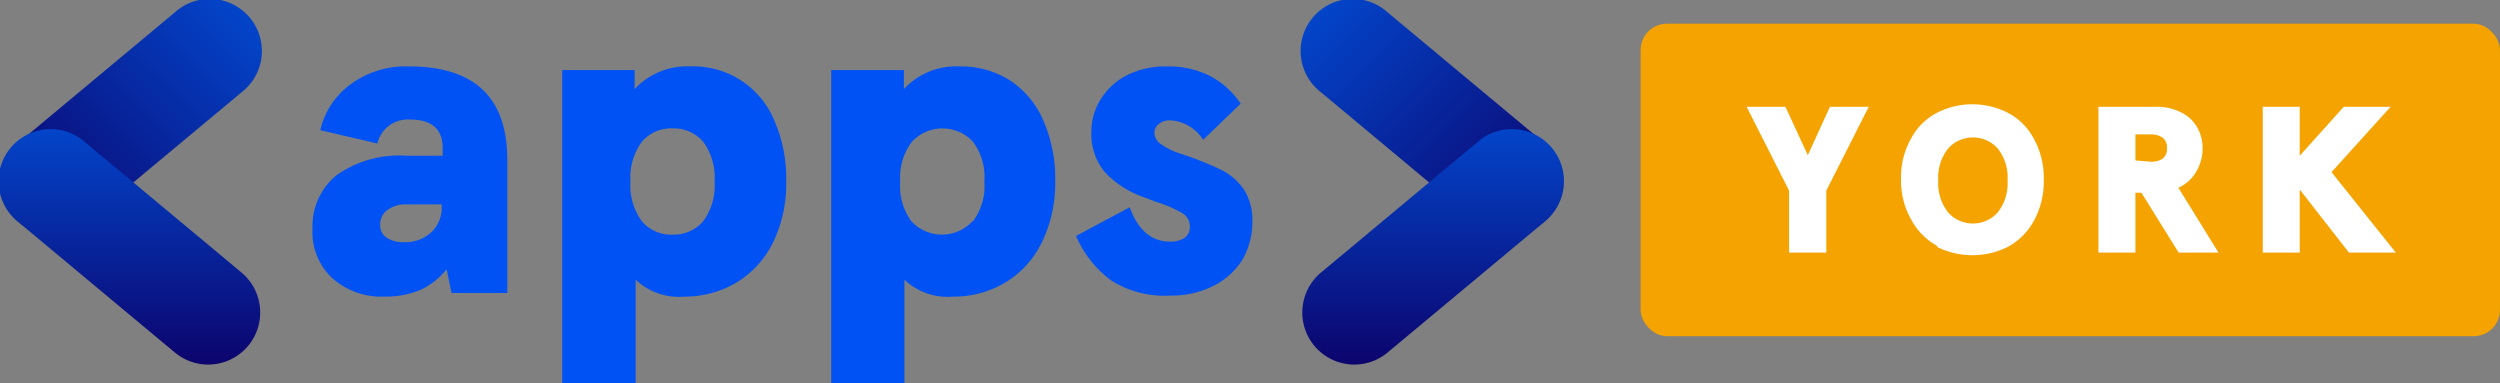 <svg xmlns="http://www.w3.org/2000/svg" xmlns:xlink="http://www.w3.org/1999/xlink" viewBox="0 0 96 14.72"><rect x="0" y="0" width="96" height="14.72" fill="#808080" stroke="none"/><defs><style>.a{fill:url(#a);}.b{fill:url(#b);}.c{fill:url(#c);}.d{fill:url(#d);}.e{fill:#0052f5;}.f{fill:#F5A300;}.g{fill:#fff;}</style><linearGradient id="a" x1="0.84" y1="9.51" x2="9.16" y2="1.18" gradientUnits="userSpaceOnUse"><stop offset="0" stop-color="#0c046d"></stop><stop offset="1" stop-color="#0344c9"></stop></linearGradient><linearGradient id="b" x1="29.09" y1="28.75" x2="20.09" y2="28.75" gradientTransform="translate(33.75 -14.25) rotate(90)" xlink:href="#a"></linearGradient><linearGradient id="c" x1="50.84" y1="9.51" x2="59.16" y2="1.18" gradientTransform="matrix(-1, 0, 0, 1, 110, 0)" xlink:href="#a"></linearGradient><linearGradient id="d" x1="29.09" y1="-21.25" x2="20.09" y2="-21.25" gradientTransform="matrix(0, 1, 1, 0, 76.25, -14.25)" xlink:href="#a"></linearGradient></defs><title>v2</title><path class="a" d="M2,9.84A2,2,0,0,1,.72,6.31l6-5A2,2,0,1,1,9.28,4.38l-6,5A2,2,0,0,1,2,9.84Z" transform="translate(0 -0.84)"></path><path class="b" d="M8,14.84a2,2,0,0,1-1.28-.46l-6-5A2,2,0,1,1,3.28,6.31l6,5A2,2,0,0,1,8,14.84Z" transform="translate(0 -0.84)"></path><path class="c" d="M58,9.84a2,2,0,0,0,1.28-3.53l-6-5a2,2,0,1,0-2.56,3.07l6,5A2,2,0,0,0,58,9.84Z" transform="translate(0 -0.84)"></path><path class="d" d="M52,14.84a2,2,0,0,0,1.28-.46l6-5a2,2,0,1,0-2.56-3.07l-6,5A2,2,0,0,0,52,14.84Z" transform="translate(0 -0.84)"></path><path class="e" d="M12.78,11.54A2.42,2.42,0,0,1,12,9.63a2.53,2.53,0,0,1,.92-2.06,4.17,4.17,0,0,1,2.68-.75H17V6.53c0-.73-.42-1.1-1.26-1.1a1.2,1.2,0,0,0-1.25.92L12.3,5.84a3,3,0,0,1,1.16-1.76,3.58,3.58,0,0,1,2.24-.69c2.52,0,3.78,1.19,3.78,3.59v5.11H17.34l-.19-.91a2.82,2.82,0,0,1-1,.79,3.51,3.51,0,0,1-1.41.26A2.83,2.83,0,0,1,12.78,11.54Zm3.78-1.78a1.28,1.28,0,0,0,.4-1V8.69H15.62a1.14,1.14,0,0,0-.75.22.66.66,0,0,0-.27.55.57.57,0,0,0,.25.51,1.14,1.14,0,0,0,.65.17A1.48,1.48,0,0,0,16.56,9.76Z" transform="translate(0 -0.84)"></path><path class="e" d="M21.59,3.53h2.78v.73a2.76,2.76,0,0,1,2.15-.87,3.36,3.36,0,0,1,3.21,2.07,5.54,5.54,0,0,1,.46,2.35,5.15,5.15,0,0,1-.51,2.35,3.71,3.71,0,0,1-1.4,1.53,3.89,3.89,0,0,1-2,.54,2.41,2.41,0,0,1-1.87-.65v4H21.59ZM27,9.34a2.31,2.31,0,0,0,.44-1.53A2.31,2.31,0,0,0,27,6.28a1.49,1.49,0,0,0-1.18-.51,1.47,1.47,0,0,0-1.17.51,2.31,2.31,0,0,0-.44,1.53,2.31,2.31,0,0,0,.44,1.53,1.47,1.47,0,0,0,1.17.51A1.49,1.49,0,0,0,27,9.34Z" transform="translate(0 -0.84)"></path><path class="e" d="M31.92,3.53h2.79v.73a2.74,2.74,0,0,1,2.14-.87,3.5,3.5,0,0,1,1.92.53,3.45,3.45,0,0,1,1.29,1.54,5.54,5.54,0,0,1,.46,2.35A5.15,5.15,0,0,1,40,10.16a3.65,3.65,0,0,1-1.4,1.53,3.83,3.83,0,0,1-2,.54,2.41,2.41,0,0,1-1.87-.65v4H31.92Zm5.44,5.81a2.25,2.25,0,0,0,.44-1.53,2.25,2.25,0,0,0-.44-1.53,1.6,1.6,0,0,0-2.34,0,2.25,2.25,0,0,0-.45,1.53A2.25,2.25,0,0,0,35,9.34a1.6,1.6,0,0,0,2.34,0Z" transform="translate(0 -0.84)"></path><path class="e" d="M42.67,11.61A4.16,4.16,0,0,1,41.32,9.9l2.06-1.1q.48,1.32,1.56,1.32a1,1,0,0,0,.54-.14.5.5,0,0,0,.21-.44.58.58,0,0,0-.3-.52,4.68,4.68,0,0,0-1-.43l-.58-.22a3.63,3.63,0,0,1-1.4-.94,2.27,2.27,0,0,1-.5-1.54,2.29,2.29,0,0,1,.36-1.24,2.53,2.53,0,0,1,1-.92,3.31,3.31,0,0,1,1.55-.34,3.55,3.55,0,0,1,1.67.38,3.23,3.23,0,0,1,1.15,1.05L46.2,6.21a1.59,1.59,0,0,0-1.29-.75.64.64,0,0,0-.41.14.42.42,0,0,0-.17.34.53.53,0,0,0,.23.42,2.59,2.59,0,0,0,.77.38,12.55,12.55,0,0,1,1.56.62,2.33,2.33,0,0,1,.88.76,2.2,2.2,0,0,1,.32,1.25,2.87,2.87,0,0,1-.38,1.44,2.76,2.76,0,0,1-1.1,1,3.55,3.55,0,0,1-1.67.38A3.84,3.84,0,0,1,42.67,11.61Z" transform="translate(0 -0.84)"></path><rect class="f" x="63" y="0.91" width="33" height="12" rx="1.01"></rect><path class="g" d="M68.7,8.16,67.07,4.94h1.49l.86,1.86.85-1.86h1.49L70.13,8.16v2.38H68.7Z" transform="translate(0 -0.84)"></path><path class="g" d="M74.4,10.29a2.48,2.48,0,0,1-1-1A3,3,0,0,1,73,7.74a3,3,0,0,1,.38-1.57,2.36,2.36,0,0,1,1-1,3,3,0,0,1,2.72,0,2.36,2.36,0,0,1,1,1,3.07,3.07,0,0,1,.38,1.57,3.11,3.11,0,0,1-.38,1.58,2.48,2.48,0,0,1-1,1,3.05,3.05,0,0,1-2.72,0ZM76.71,9a1.79,1.79,0,0,0,.38-1.23,1.79,1.79,0,0,0-.38-1.23,1.28,1.28,0,0,0-1.9,0,1.79,1.79,0,0,0-.38,1.23A1.79,1.79,0,0,0,74.81,9a1.28,1.28,0,0,0,1.9,0Z" transform="translate(0 -0.84)"></path><path class="g" d="M80.58,4.94h2.21a2,2,0,0,1,.95.21,1.41,1.41,0,0,1,.62.56,1.62,1.62,0,0,1,.22.82,1.75,1.75,0,0,1-.25.91,1.49,1.49,0,0,1-.68.61l1.54,2.49H83.66l-1.43-2.3H82v2.3H80.58Zm2,2.11a.8.8,0,0,0,.47-.12.46.46,0,0,0,.16-.4.47.47,0,0,0-.16-.4A.8.8,0,0,0,82.63,6H82v1Z" transform="translate(0 -0.84)"></path><path class="g" d="M86.89,4.94h1.42V6.82L90,4.94H91.8L89.53,7.45,92,10.54h-1.8L88.31,8.12v2.42H86.89Z" transform="translate(0 -0.84)"></path></svg>